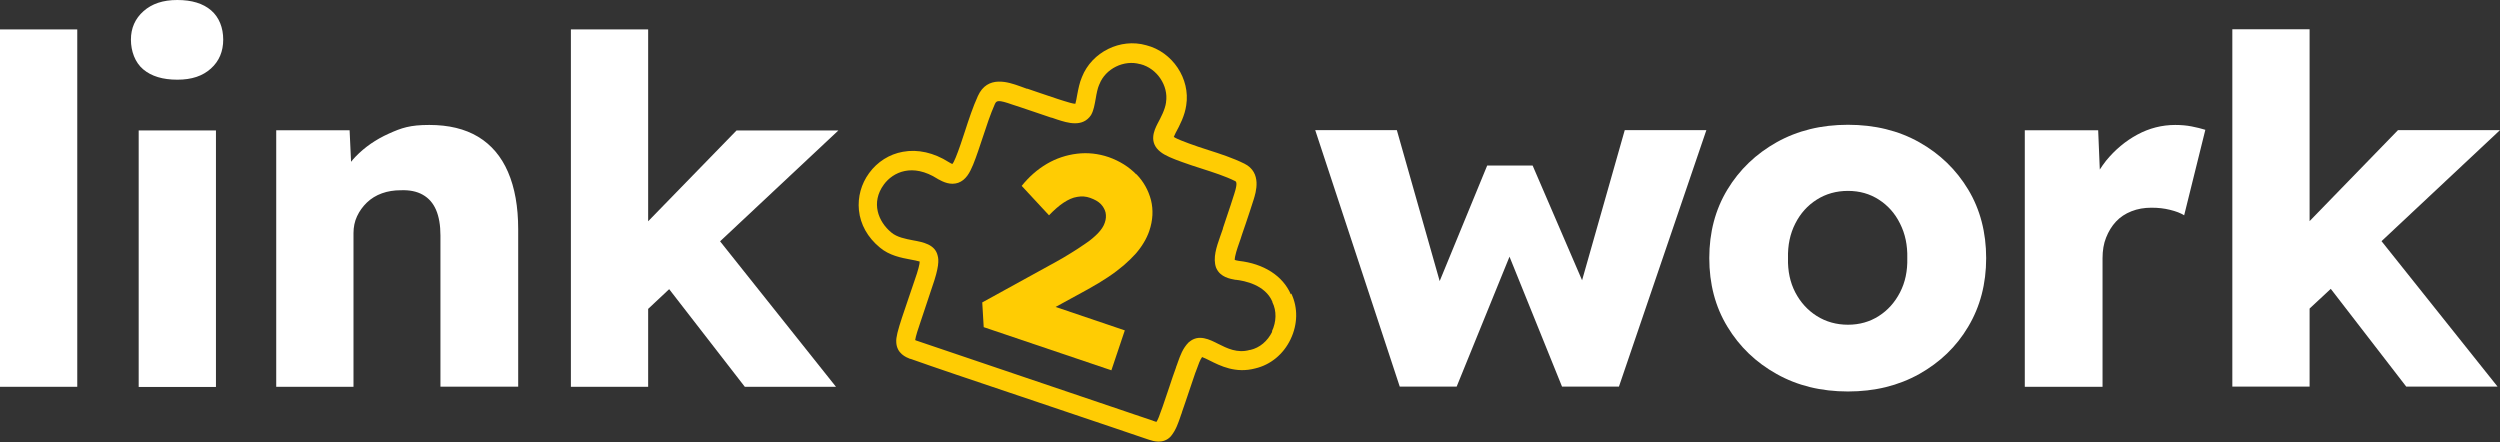 <?xml version="1.0" encoding="UTF-8"?>
<svg id="Laag_1" xmlns="http://www.w3.org/2000/svg" version="1.1" viewBox="0 0 1546.7 273.5">
  <rect x="0" y="0" width="1546.7" height="273.5" fill="#333333" stroke="none"/>
  <!-- Generator: Adobe Illustrator 29.0.0, SVG Export Plug-In . SVG Version: 2.1.0 Build 186)  -->
  <defs>
    <style>
      .st0 {
        fill: #fff;
      }

      .st1 {
        fill: #ffcc03;
      }
    </style>
  </defs>
  <g>
    <rect class="st0" y="18.2" width="47.8" height="221.1"/>
    <path class="st0" d="M88.6,42.9c5.1,4.3,12.1,6.4,21.1,6.4s15.7-2.3,20.8-6.9c5.1-4.6,7.6-10.6,7.6-17.9s-2.5-13.8-7.5-18.1S118.6,0,109.7,0s-15.7,2.3-20.9,6.9c-5.2,4.6-7.8,10.5-7.8,17.6s2.5,14.1,7.6,18.4"/>
    <rect class="st0" x="85.8" y="80.7" width="47.8" height="158.7"/>
    <path class="st0" d="M195.1,239.3h23.6v-95c0-3.8.7-7.3,2.2-10.5s3.5-6,6.1-8.5,5.7-4.4,9.3-5.7c3.6-1.3,7.5-1.9,11.7-1.9,5.4-.2,9.9.7,13.6,2.8,3.7,2.1,6.4,5.2,8.2,9.4,1.8,4.2,2.7,9.5,2.7,15.8v93.5h48.1v-97.4c0-13.9-2.1-25.7-6.3-35.4-4.2-9.7-10.4-16.9-18.5-21.8-8.2-4.9-18.2-7.3-30.2-7.3s-17.1,1.8-25.1,5.4-14.8,8.3-20.5,14.2c-1,1-1.9,2.1-2.8,3.2l-.9-19.5h-45.4v158.7h24.2,0Z"/>
    <polygon class="st0" points="401 191.1 414 178.9 460.8 239.3 517.2 239.3 445.5 149.3 518.7 80.7 455.7 80.7 401 136.9 401 18.2 353.2 18.2 353.2 239.3 401 239.3 401 191.1"/>
  </g>
  <g>
    <polygon class="st0" points="978.8 173.4 948.2 102.4 920.1 102.4 890.7 173.9 864.2 80.5 813.7 80.5 866 239.2 901.2 239.2 933.9 158.8 966.4 239.2 1001.6 239.2 1055.7 80.5 1005.2 80.5 978.8 173.4"/>
    <g>
      <path class="st0" d="M1175.5,180.9c-3.2,6.2-7.6,11.1-13.1,14.6-5.6,3.6-12,5.4-19.1,5.4s-13.6-1.8-19.3-5.4c-5.7-3.6-10.1-8.5-13.3-14.6-3.2-6.2-4.7-13.2-4.5-21.2-.2-8,1.3-15.1,4.5-21.4,3.2-6.3,7.6-11.2,13.3-14.8,5.7-3.6,12.1-5.4,19.3-5.4s13.5,1.8,19.1,5.4,10,8.5,13.1,14.8c3.2,6.3,4.7,13.4,4.5,21.4.2,8-1.3,15-4.5,21.2M1187.4,88c-12.8-7.2-27.5-10.8-44.1-10.8s-31.2,3.6-44.1,10.8c-12.8,7.2-23,16.9-30.5,29.3-7.5,12.4-11.2,26.5-11.2,42.4s3.7,30.1,11.2,42.4c7.5,12.4,17.6,22.1,30.5,29.3,12.8,7.2,27.5,10.8,44.1,10.8s31.2-3.6,44.1-10.8c12.8-7.2,23-16.9,30.3-29.3,7.4-12.4,11.1-26.5,11.1-42.4s-3.7-30.1-11.1-42.4c-7.4-12.3-17.5-22.1-30.3-29.3"/>
      <path class="st0" d="M1345.9,77.3c-8.4,0-16.2,2-23.6,6s-13.8,9.4-19.3,16.1c-1.4,1.8-2.7,3.6-3.9,5.5l-1-24.3h-45.4v158.7h48.1v-79.5c0-4.8.7-9.1,2.2-12.8,1.5-3.8,3.5-7.1,6.1-9.9,2.6-2.8,5.8-4.9,9.6-6.4,3.8-1.5,7.9-2.2,12.3-2.2s7.8.4,11.5,1.3c3.7.9,6.6,2,8.8,3.4l13.1-52.9c-2.6-.8-5.4-1.5-8.5-2.1s-6.4-.9-10-.9"/>
    </g>
    <polygon class="st0" points="1483.6 80.5 1428.9 136.8 1428.9 18.1 1381.1 18.1 1381.1 239.2 1428.9 239.2 1428.9 190.9 1442 178.7 1488.7 239.2 1545.2 239.2 1473.4 149.2 1546.7 80.5 1483.6 80.5"/>
  </g>
  <g>
    <path class="st1" d="M787.1,205.2c-2.9,5.9-7.8,10-13.6,11.3h-.3c-7.7,2.2-14-1-19.6-3.8-5.3-2.7-12-6.1-17.8-1.2l-.4.3c-3.7,3.7-5.3,8.4-6.8,12.6-.3.9-.6,1.8-1,2.7v.2c-1.4,3.8-2.8,7.9-4.1,11.9-1.5,4.3-2.9,8.6-4.1,12.1-.4,1-.7,2-1.1,3-.9,2.5-1.7,5-2.8,6.7-.5-.1-1.2-.3-1.6-.5-.3,0-.6-.2-.8-.3-2.9-1-6.7-2.3-11.3-3.8-2.9-1-6-2-9.4-3.2-16.5-5.6-37.4-12.7-57.6-19.5-27.9-9.4-54.2-18.3-67.9-23-.3-.1-.5-.2-.7-.3.3-2.3,2.1-7.8,2.9-10,1.3-3.8,2.8-8.5,4.4-13.2,1.1-3.3,2.2-6.6,3.2-9.6,4.3-12.2,4.2-16.8,3.4-19.5-1.6-6.9-9.1-8.3-15.1-9.4-4.7-.9-10.1-1.9-13.6-4.9-8.1-6.7-12.7-18.5-4.6-29.6,5.7-7.8,17.8-13.4,33.2-3.6l.3.2c3.4,1.9,7.8,3.9,12.5,2.3,4.8-1.7,7.2-6.3,9.2-11.1,2.2-5.4,4.1-11.3,6-17,2.3-7,4.7-14.3,7.5-20.6,1-2.1,1.8-2.9,10.8.3,1.7.6,3.5,1.2,5.2,1.7,2.4.8,5,1.7,7.7,2.6,3.8,1.3,7.7,2.6,11.2,3.8h.3c1.1.4,2.3.8,3.5,1.2,6.2,2,15.6,5,20.8-2.8l.2-.4c1.4-2.5,2-5.9,2.7-9.8.5-3.1,1.2-6.5,2.1-8.5l.2-.4c3.7-9.6,15.2-15.3,25.2-12.4h.2c10.2,2.6,17.4,13.3,15.8,23.5v.2c-.6,4.4-3.2,9.3-5.3,13.2h0c-1.9,3.8-5.7,11.5,1.9,17.4,2.9,2.3,7.4,4.1,13.2,6.2,4,1.5,8.2,2.8,12.2,4.1,7.1,2.3,14.4,4.6,20.7,7.7.6.3,1.8.9-.4,7.7-1.4,4.6-3.1,9.5-4.7,14.3-.8,2.4-1.6,4.8-2.4,7.2v.3c-.5,1.5-1.1,3.1-1.7,4.8-2.2,6.3-4.7,13.4-2.5,19.4l.2.4c2.5,5.4,8.4,6.4,11.6,7h.4c5.3.6,18.2,3.1,22.6,13.6v.3c2.7,5.4,2.5,12.1-.3,18M798.6,182.1c-4.9-11.4-16.7-19-32.2-20.7-1.2-.2-2-.4-2.5-.6,0-2.5,1.6-7.2,2.7-10.3.6-1.8,1.3-3.6,1.8-5.4.8-2.3,1.6-4.6,2.4-7,1.6-4.8,3.3-9.8,4.8-14.6,1.3-4.2,5.4-16.8-5.8-22.3-7.1-3.5-14.8-6-22.3-8.4-4.1-1.3-8-2.6-11.8-4h0c-2-.8-7.3-2.6-9.5-4.1.3-.7.7-1.6,1.1-2.4,2.6-4.8,5.7-10.7,6.6-17.2,2.6-16.4-8.5-33-24.7-37.1-16-4.6-33.7,4.2-39.8,19.6-1.5,3.4-2.3,7.6-3,11.3-.3,1.7-.7,4-1.1,5.3h0c-1.6,0-4.9-1.1-6.9-1.7-1.2-.4-2.5-.8-3.8-1.2-3.5-1.2-7.3-2.5-11-3.7-2.7-.9-5.4-1.8-7.9-2.7h-.4c-1.3-.5-2.8-1-4.4-1.6-7-2.5-20-7-25.9,6.1-3.1,6.8-5.6,14.4-8,21.8-1.9,5.8-3.7,11.3-5.7,16.2-1,2.4-1.6,3.5-2,4-.4,0-1.2-.4-2.3-1.1-9.3-5.9-19.2-8.1-28.4-6.4-8.4,1.5-15.8,6.2-20.9,13.2-4.9,6.7-7.1,14.8-6.3,22.9.9,8.9,5.4,16.9,12.9,23.1,5.9,5,13.3,6.4,19.2,7.5,1.7.3,4.2.8,5.5,1.2,0,1.6-.9,5.3-3.2,11.8-1,3.1-2.2,6.4-3.3,9.7-1.6,4.7-3.2,9.3-4.5,13.3-2.5,7.7-3.7,12-3.5,15.1.3,7,6,9.3,8.5,10.3h.3c13.7,4.9,40.1,13.8,68.1,23.2,20.2,6.8,41,13.8,57.5,19.4,3.4,1.1,6.6,2.2,9.4,3.2,4.6,1.6,8.5,2.9,11.5,3.9l.9.3c1.5.5,3.7,1.2,6.1,1.2s5.2-.7,7.5-3.2l.4-.5c2.8-3.5,4.2-7.7,5.5-11.4.3-.9.6-1.9,1-2.8v-.2c1.3-3.6,2.7-7.9,4.2-12.3,1.3-4,2.7-8,4-11.8.4-1,.7-1.9,1.1-2.9,1-2.8,1.9-5.4,3.2-7.2,1.2.4,3.2,1.4,4.8,2.2,6.4,3.2,16,8.1,28.2,4.8,9.3-2.2,17.3-8.7,21.7-17.9,4.5-9.3,4.7-19.6.5-28.4"/>
    <path class="st1" d="M702.9,107.8c-4.5-4.6-10.2-8.2-17-10.6-6.5-2.2-13-2.9-19.6-2.1s-12.9,2.9-18.7,6.3c-5.9,3.5-11,8-15.5,13.6l16.9,18.2c3.1-3.2,6-5.8,9-7.8,2.9-1.9,5.7-3.2,8.5-3.6,2.7-.5,5.4-.3,7.9.6,2.8,1,5,2.2,6.6,3.8,1.5,1.6,2.5,3.3,3,5.3.4,2,.3,4.1-.5,6.3-.7,2.2-2.2,4.4-4.3,6.6-2.2,2.2-4.7,4.4-7.8,6.4-3,2.1-6.1,4.1-9.2,6-3.1,1.9-5.9,3.6-8.5,5l-46,25.3.9,15.3,79,26.7,8.3-24.7-42.8-14.5,20.1-11c4.7-2.6,8.8-5.1,12.4-7.5,3.6-2.4,6.9-4.9,9.7-7.3,2.8-2.4,5.2-4.8,7.3-7.1,2-2.3,3.7-4.6,5.1-7,1.4-2.3,2.5-4.7,3.3-7,2.3-6.7,2.6-13.1,1.1-19.2-1.6-6.1-4.6-11.5-9.1-16.1"/>
  </g>
</svg>